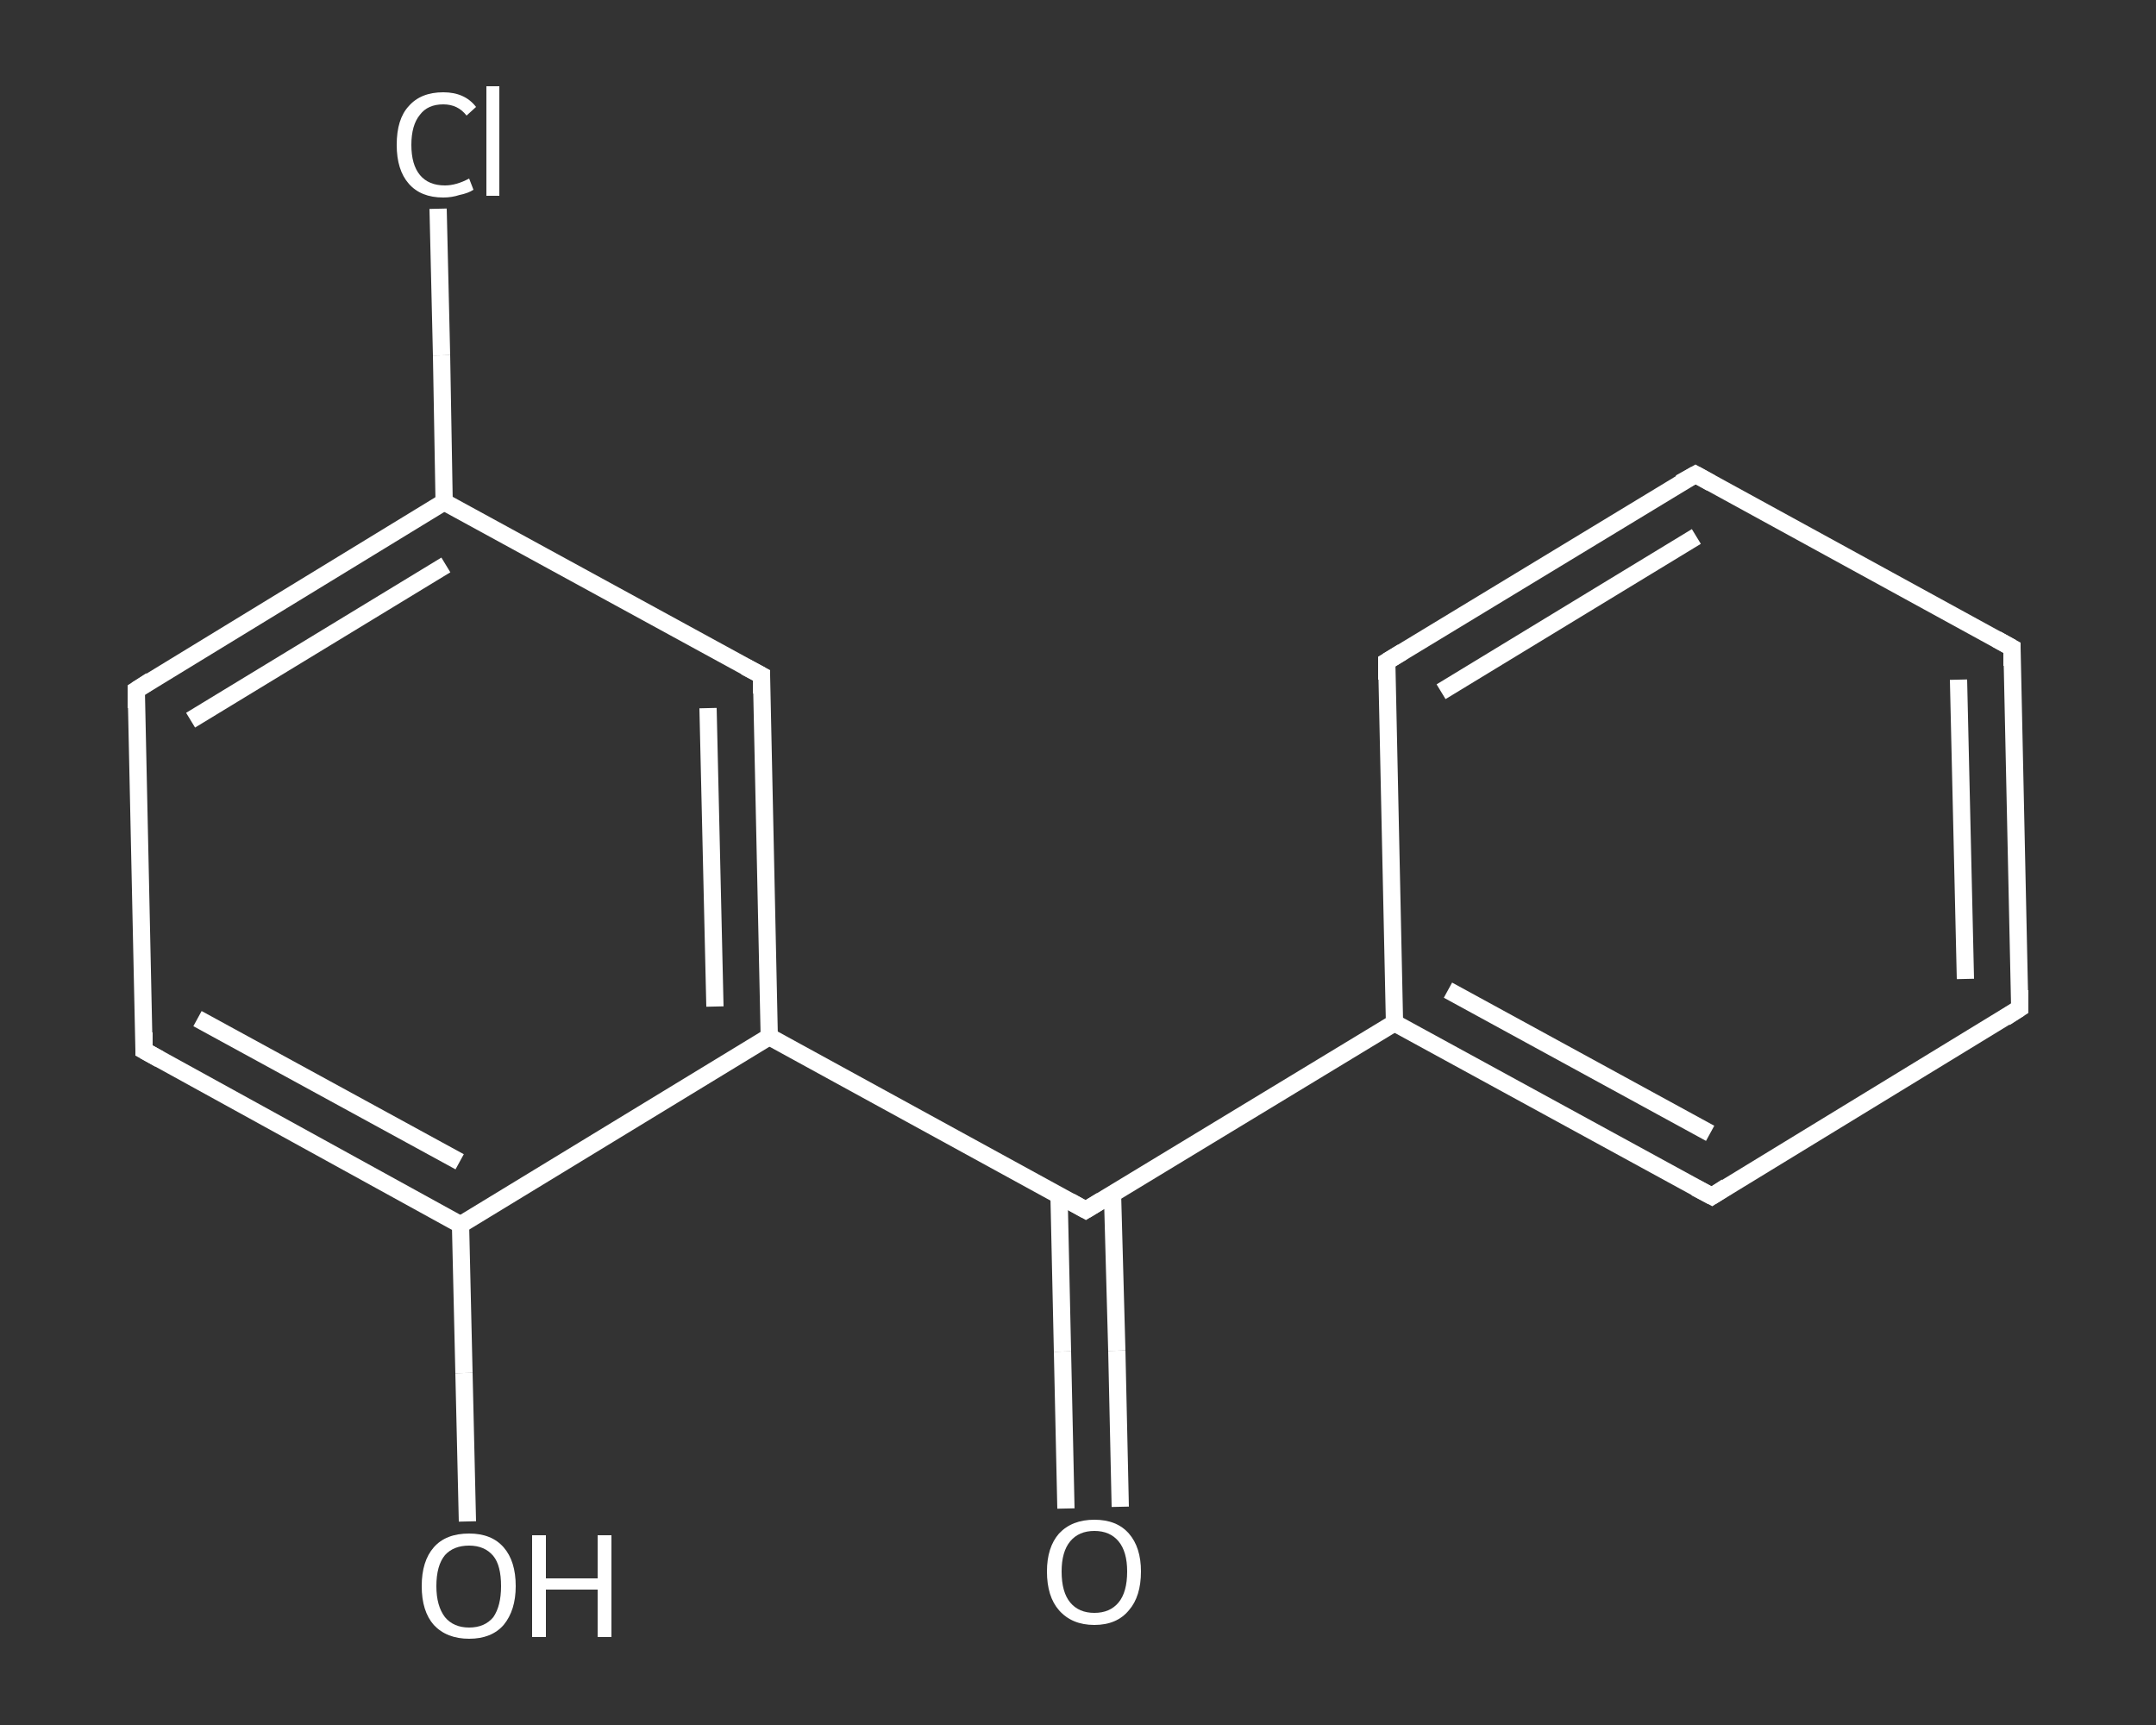 <?xml version='1.0' encoding='iso-8859-1'?>
<svg version='1.1' baseProfile='full'
              xmlns='http://www.w3.org/2000/svg'
                      xmlns:rdkit='http://www.rdkit.org/xml'
                      xmlns:xlink='http://www.w3.org/1999/xlink'
                  xml:space='preserve'
width='250px' height='200px' viewBox='0 0 250 200'>
<rect x="0" y="0" width="250" height="200" fill="#333333" stroke="none"/>
<!-- END OF HEADER -->
<rect style='opacity:1.0;fill:transparent;stroke:none' width='250.0' height='200.0' x='0.0' y='0.0'> </rect>
<path class='bond-0 atom-0 atom-1' d='M 123.6,174.9 L 123.2,156.7' style='fill:none;fill-rule:evenodd;stroke:#FFFFFF;stroke-width:2.0px;stroke-linecap:butt;stroke-linejoin:miter;stroke-opacity:1' />
<path class='bond-0 atom-0 atom-1' d='M 123.2,156.7 L 122.8,138.6' style='fill:none;fill-rule:evenodd;stroke:#FFFFFF;stroke-width:2.0px;stroke-linecap:butt;stroke-linejoin:miter;stroke-opacity:1' />
<path class='bond-0 atom-0 atom-1' d='M 129.9,174.7 L 129.5,156.6' style='fill:none;fill-rule:evenodd;stroke:#FFFFFF;stroke-width:2.0px;stroke-linecap:butt;stroke-linejoin:miter;stroke-opacity:1' />
<path class='bond-0 atom-0 atom-1' d='M 129.5,156.6 L 129.0,138.4' style='fill:none;fill-rule:evenodd;stroke:#FFFFFF;stroke-width:2.0px;stroke-linecap:butt;stroke-linejoin:miter;stroke-opacity:1' />
<path class='bond-1 atom-1 atom-2' d='M 125.9,140.3 L 161.7,118.6' style='fill:none;fill-rule:evenodd;stroke:#FFFFFF;stroke-width:2.0px;stroke-linecap:butt;stroke-linejoin:miter;stroke-opacity:1' />
<path class='bond-2 atom-2 atom-3' d='M 161.7,118.6 L 198.5,138.7' style='fill:none;fill-rule:evenodd;stroke:#FFFFFF;stroke-width:2.0px;stroke-linecap:butt;stroke-linejoin:miter;stroke-opacity:1' />
<path class='bond-2 atom-2 atom-3' d='M 167.9,114.8 L 198.3,131.4' style='fill:none;fill-rule:evenodd;stroke:#FFFFFF;stroke-width:2.0px;stroke-linecap:butt;stroke-linejoin:miter;stroke-opacity:1' />
<path class='bond-3 atom-3 atom-4' d='M 198.5,138.7 L 234.2,116.9' style='fill:none;fill-rule:evenodd;stroke:#FFFFFF;stroke-width:2.0px;stroke-linecap:butt;stroke-linejoin:miter;stroke-opacity:1' />
<path class='bond-4 atom-4 atom-5' d='M 234.2,116.9 L 233.3,75.1' style='fill:none;fill-rule:evenodd;stroke:#FFFFFF;stroke-width:2.0px;stroke-linecap:butt;stroke-linejoin:miter;stroke-opacity:1' />
<path class='bond-4 atom-4 atom-5' d='M 227.9,113.5 L 227.1,78.8' style='fill:none;fill-rule:evenodd;stroke:#FFFFFF;stroke-width:2.0px;stroke-linecap:butt;stroke-linejoin:miter;stroke-opacity:1' />
<path class='bond-5 atom-5 atom-6' d='M 233.3,75.1 L 196.6,55.0' style='fill:none;fill-rule:evenodd;stroke:#FFFFFF;stroke-width:2.0px;stroke-linecap:butt;stroke-linejoin:miter;stroke-opacity:1' />
<path class='bond-6 atom-6 atom-7' d='M 196.6,55.0 L 160.8,76.7' style='fill:none;fill-rule:evenodd;stroke:#FFFFFF;stroke-width:2.0px;stroke-linecap:butt;stroke-linejoin:miter;stroke-opacity:1' />
<path class='bond-6 atom-6 atom-7' d='M 196.7,62.2 L 167.1,80.2' style='fill:none;fill-rule:evenodd;stroke:#FFFFFF;stroke-width:2.0px;stroke-linecap:butt;stroke-linejoin:miter;stroke-opacity:1' />
<path class='bond-7 atom-1 atom-8' d='M 125.9,140.3 L 89.2,120.2' style='fill:none;fill-rule:evenodd;stroke:#FFFFFF;stroke-width:2.0px;stroke-linecap:butt;stroke-linejoin:miter;stroke-opacity:1' />
<path class='bond-8 atom-8 atom-9' d='M 89.2,120.2 L 88.3,78.3' style='fill:none;fill-rule:evenodd;stroke:#FFFFFF;stroke-width:2.0px;stroke-linecap:butt;stroke-linejoin:miter;stroke-opacity:1' />
<path class='bond-8 atom-8 atom-9' d='M 82.9,116.7 L 82.1,82.1' style='fill:none;fill-rule:evenodd;stroke:#FFFFFF;stroke-width:2.0px;stroke-linecap:butt;stroke-linejoin:miter;stroke-opacity:1' />
<path class='bond-9 atom-9 atom-10' d='M 88.3,78.3 L 51.5,58.2' style='fill:none;fill-rule:evenodd;stroke:#FFFFFF;stroke-width:2.0px;stroke-linecap:butt;stroke-linejoin:miter;stroke-opacity:1' />
<path class='bond-10 atom-10 atom-11' d='M 51.5,58.2 L 51.2,41.2' style='fill:none;fill-rule:evenodd;stroke:#FFFFFF;stroke-width:2.0px;stroke-linecap:butt;stroke-linejoin:miter;stroke-opacity:1' />
<path class='bond-10 atom-10 atom-11' d='M 51.2,41.2 L 50.8,24.2' style='fill:none;fill-rule:evenodd;stroke:#FFFFFF;stroke-width:2.0px;stroke-linecap:butt;stroke-linejoin:miter;stroke-opacity:1' />
<path class='bond-11 atom-10 atom-12' d='M 51.5,58.2 L 15.8,80.0' style='fill:none;fill-rule:evenodd;stroke:#FFFFFF;stroke-width:2.0px;stroke-linecap:butt;stroke-linejoin:miter;stroke-opacity:1' />
<path class='bond-11 atom-10 atom-12' d='M 51.7,65.5 L 22.1,83.5' style='fill:none;fill-rule:evenodd;stroke:#FFFFFF;stroke-width:2.0px;stroke-linecap:butt;stroke-linejoin:miter;stroke-opacity:1' />
<path class='bond-12 atom-12 atom-13' d='M 15.8,80.0 L 16.7,121.8' style='fill:none;fill-rule:evenodd;stroke:#FFFFFF;stroke-width:2.0px;stroke-linecap:butt;stroke-linejoin:miter;stroke-opacity:1' />
<path class='bond-13 atom-13 atom-14' d='M 16.7,121.8 L 53.4,142.0' style='fill:none;fill-rule:evenodd;stroke:#FFFFFF;stroke-width:2.0px;stroke-linecap:butt;stroke-linejoin:miter;stroke-opacity:1' />
<path class='bond-13 atom-13 atom-14' d='M 22.9,118.1 L 53.3,134.7' style='fill:none;fill-rule:evenodd;stroke:#FFFFFF;stroke-width:2.0px;stroke-linecap:butt;stroke-linejoin:miter;stroke-opacity:1' />
<path class='bond-14 atom-14 atom-15' d='M 53.4,142.0 L 53.8,159.2' style='fill:none;fill-rule:evenodd;stroke:#FFFFFF;stroke-width:2.0px;stroke-linecap:butt;stroke-linejoin:miter;stroke-opacity:1' />
<path class='bond-14 atom-14 atom-15' d='M 53.8,159.2 L 54.2,176.4' style='fill:none;fill-rule:evenodd;stroke:#FFFFFF;stroke-width:2.0px;stroke-linecap:butt;stroke-linejoin:miter;stroke-opacity:1' />
<path class='bond-15 atom-7 atom-2' d='M 160.8,76.7 L 161.7,118.6' style='fill:none;fill-rule:evenodd;stroke:#FFFFFF;stroke-width:2.0px;stroke-linecap:butt;stroke-linejoin:miter;stroke-opacity:1' />
<path class='bond-16 atom-14 atom-8' d='M 53.4,142.0 L 89.2,120.2' style='fill:none;fill-rule:evenodd;stroke:#FFFFFF;stroke-width:2.0px;stroke-linecap:butt;stroke-linejoin:miter;stroke-opacity:1' />
<path d='M 127.7,139.2 L 125.9,140.3 L 124.1,139.3' style='fill:none;stroke:#FFFFFF;stroke-width:2.0px;stroke-linecap:butt;stroke-linejoin:miter;stroke-opacity:1;' />
<path d='M 196.6,137.7 L 198.5,138.7 L 200.2,137.6' style='fill:none;stroke:#FFFFFF;stroke-width:2.0px;stroke-linecap:butt;stroke-linejoin:miter;stroke-opacity:1;' />
<path d='M 232.5,118.0 L 234.2,116.9 L 234.2,114.8' style='fill:none;stroke:#FFFFFF;stroke-width:2.0px;stroke-linecap:butt;stroke-linejoin:miter;stroke-opacity:1;' />
<path d='M 233.3,77.2 L 233.3,75.1 L 231.5,74.1' style='fill:none;stroke:#FFFFFF;stroke-width:2.0px;stroke-linecap:butt;stroke-linejoin:miter;stroke-opacity:1;' />
<path d='M 198.4,56.0 L 196.6,55.0 L 194.8,56.0' style='fill:none;stroke:#FFFFFF;stroke-width:2.0px;stroke-linecap:butt;stroke-linejoin:miter;stroke-opacity:1;' />
<path d='M 162.6,75.6 L 160.8,76.7 L 160.8,78.8' style='fill:none;stroke:#FFFFFF;stroke-width:2.0px;stroke-linecap:butt;stroke-linejoin:miter;stroke-opacity:1;' />
<path d='M 88.3,80.4 L 88.3,78.3 L 86.4,77.3' style='fill:none;stroke:#FFFFFF;stroke-width:2.0px;stroke-linecap:butt;stroke-linejoin:miter;stroke-opacity:1;' />
<path d='M 17.5,78.9 L 15.8,80.0 L 15.8,82.1' style='fill:none;stroke:#FFFFFF;stroke-width:2.0px;stroke-linecap:butt;stroke-linejoin:miter;stroke-opacity:1;' />
<path d='M 16.7,119.7 L 16.7,121.8 L 18.5,122.8' style='fill:none;stroke:#FFFFFF;stroke-width:2.0px;stroke-linecap:butt;stroke-linejoin:miter;stroke-opacity:1;' />
<path class='atom-0' d='M 121.4 182.2
Q 121.4 179.4, 122.8 177.8
Q 124.3 176.2, 126.9 176.2
Q 129.5 176.2, 130.9 177.8
Q 132.3 179.4, 132.3 182.2
Q 132.3 185.1, 130.9 186.7
Q 129.5 188.4, 126.9 188.4
Q 124.3 188.4, 122.8 186.7
Q 121.4 185.1, 121.4 182.2
M 126.9 187.0
Q 128.7 187.0, 129.7 185.8
Q 130.7 184.6, 130.7 182.2
Q 130.7 179.9, 129.7 178.7
Q 128.7 177.5, 126.9 177.5
Q 125.1 177.5, 124.1 178.7
Q 123.1 179.9, 123.1 182.2
Q 123.1 184.6, 124.1 185.8
Q 125.1 187.0, 126.9 187.0
' fill='#FFFFFF'/>
<path class='atom-11' d='M 46.0 16.8
Q 46.0 13.8, 47.4 12.3
Q 48.8 10.7, 51.4 10.7
Q 53.9 10.7, 55.2 12.4
L 54.1 13.4
Q 53.1 12.1, 51.4 12.1
Q 49.6 12.1, 48.7 13.3
Q 47.7 14.5, 47.7 16.8
Q 47.7 19.1, 48.7 20.3
Q 49.7 21.5, 51.6 21.5
Q 52.9 21.5, 54.4 20.7
L 54.9 22.0
Q 54.3 22.4, 53.3 22.6
Q 52.4 22.9, 51.4 22.9
Q 48.8 22.9, 47.4 21.3
Q 46.0 19.7, 46.0 16.8
' fill='#FFFFFF'/>
<path class='atom-11' d='M 56.4 10.0
L 57.9 10.0
L 57.9 22.7
L 56.4 22.7
L 56.4 10.0
' fill='#FFFFFF'/>
<path class='atom-15' d='M 48.9 183.9
Q 48.9 181.0, 50.3 179.4
Q 51.7 177.8, 54.4 177.8
Q 57.0 177.8, 58.4 179.4
Q 59.8 181.0, 59.8 183.9
Q 59.8 186.7, 58.4 188.4
Q 57.0 190.0, 54.4 190.0
Q 51.8 190.0, 50.3 188.4
Q 48.9 186.8, 48.9 183.9
M 54.4 188.7
Q 56.2 188.7, 57.2 187.5
Q 58.1 186.2, 58.1 183.9
Q 58.1 181.5, 57.2 180.4
Q 56.2 179.2, 54.4 179.2
Q 52.6 179.2, 51.6 180.3
Q 50.6 181.5, 50.6 183.9
Q 50.6 186.2, 51.6 187.5
Q 52.6 188.7, 54.4 188.7
' fill='#FFFFFF'/>
<path class='atom-15' d='M 61.7 178.0
L 63.3 178.0
L 63.3 183.0
L 69.3 183.0
L 69.3 178.0
L 70.9 178.0
L 70.9 189.8
L 69.3 189.8
L 69.3 184.3
L 63.3 184.3
L 63.3 189.8
L 61.7 189.8
L 61.7 178.0
' fill='#FFFFFF'/>
</svg>
